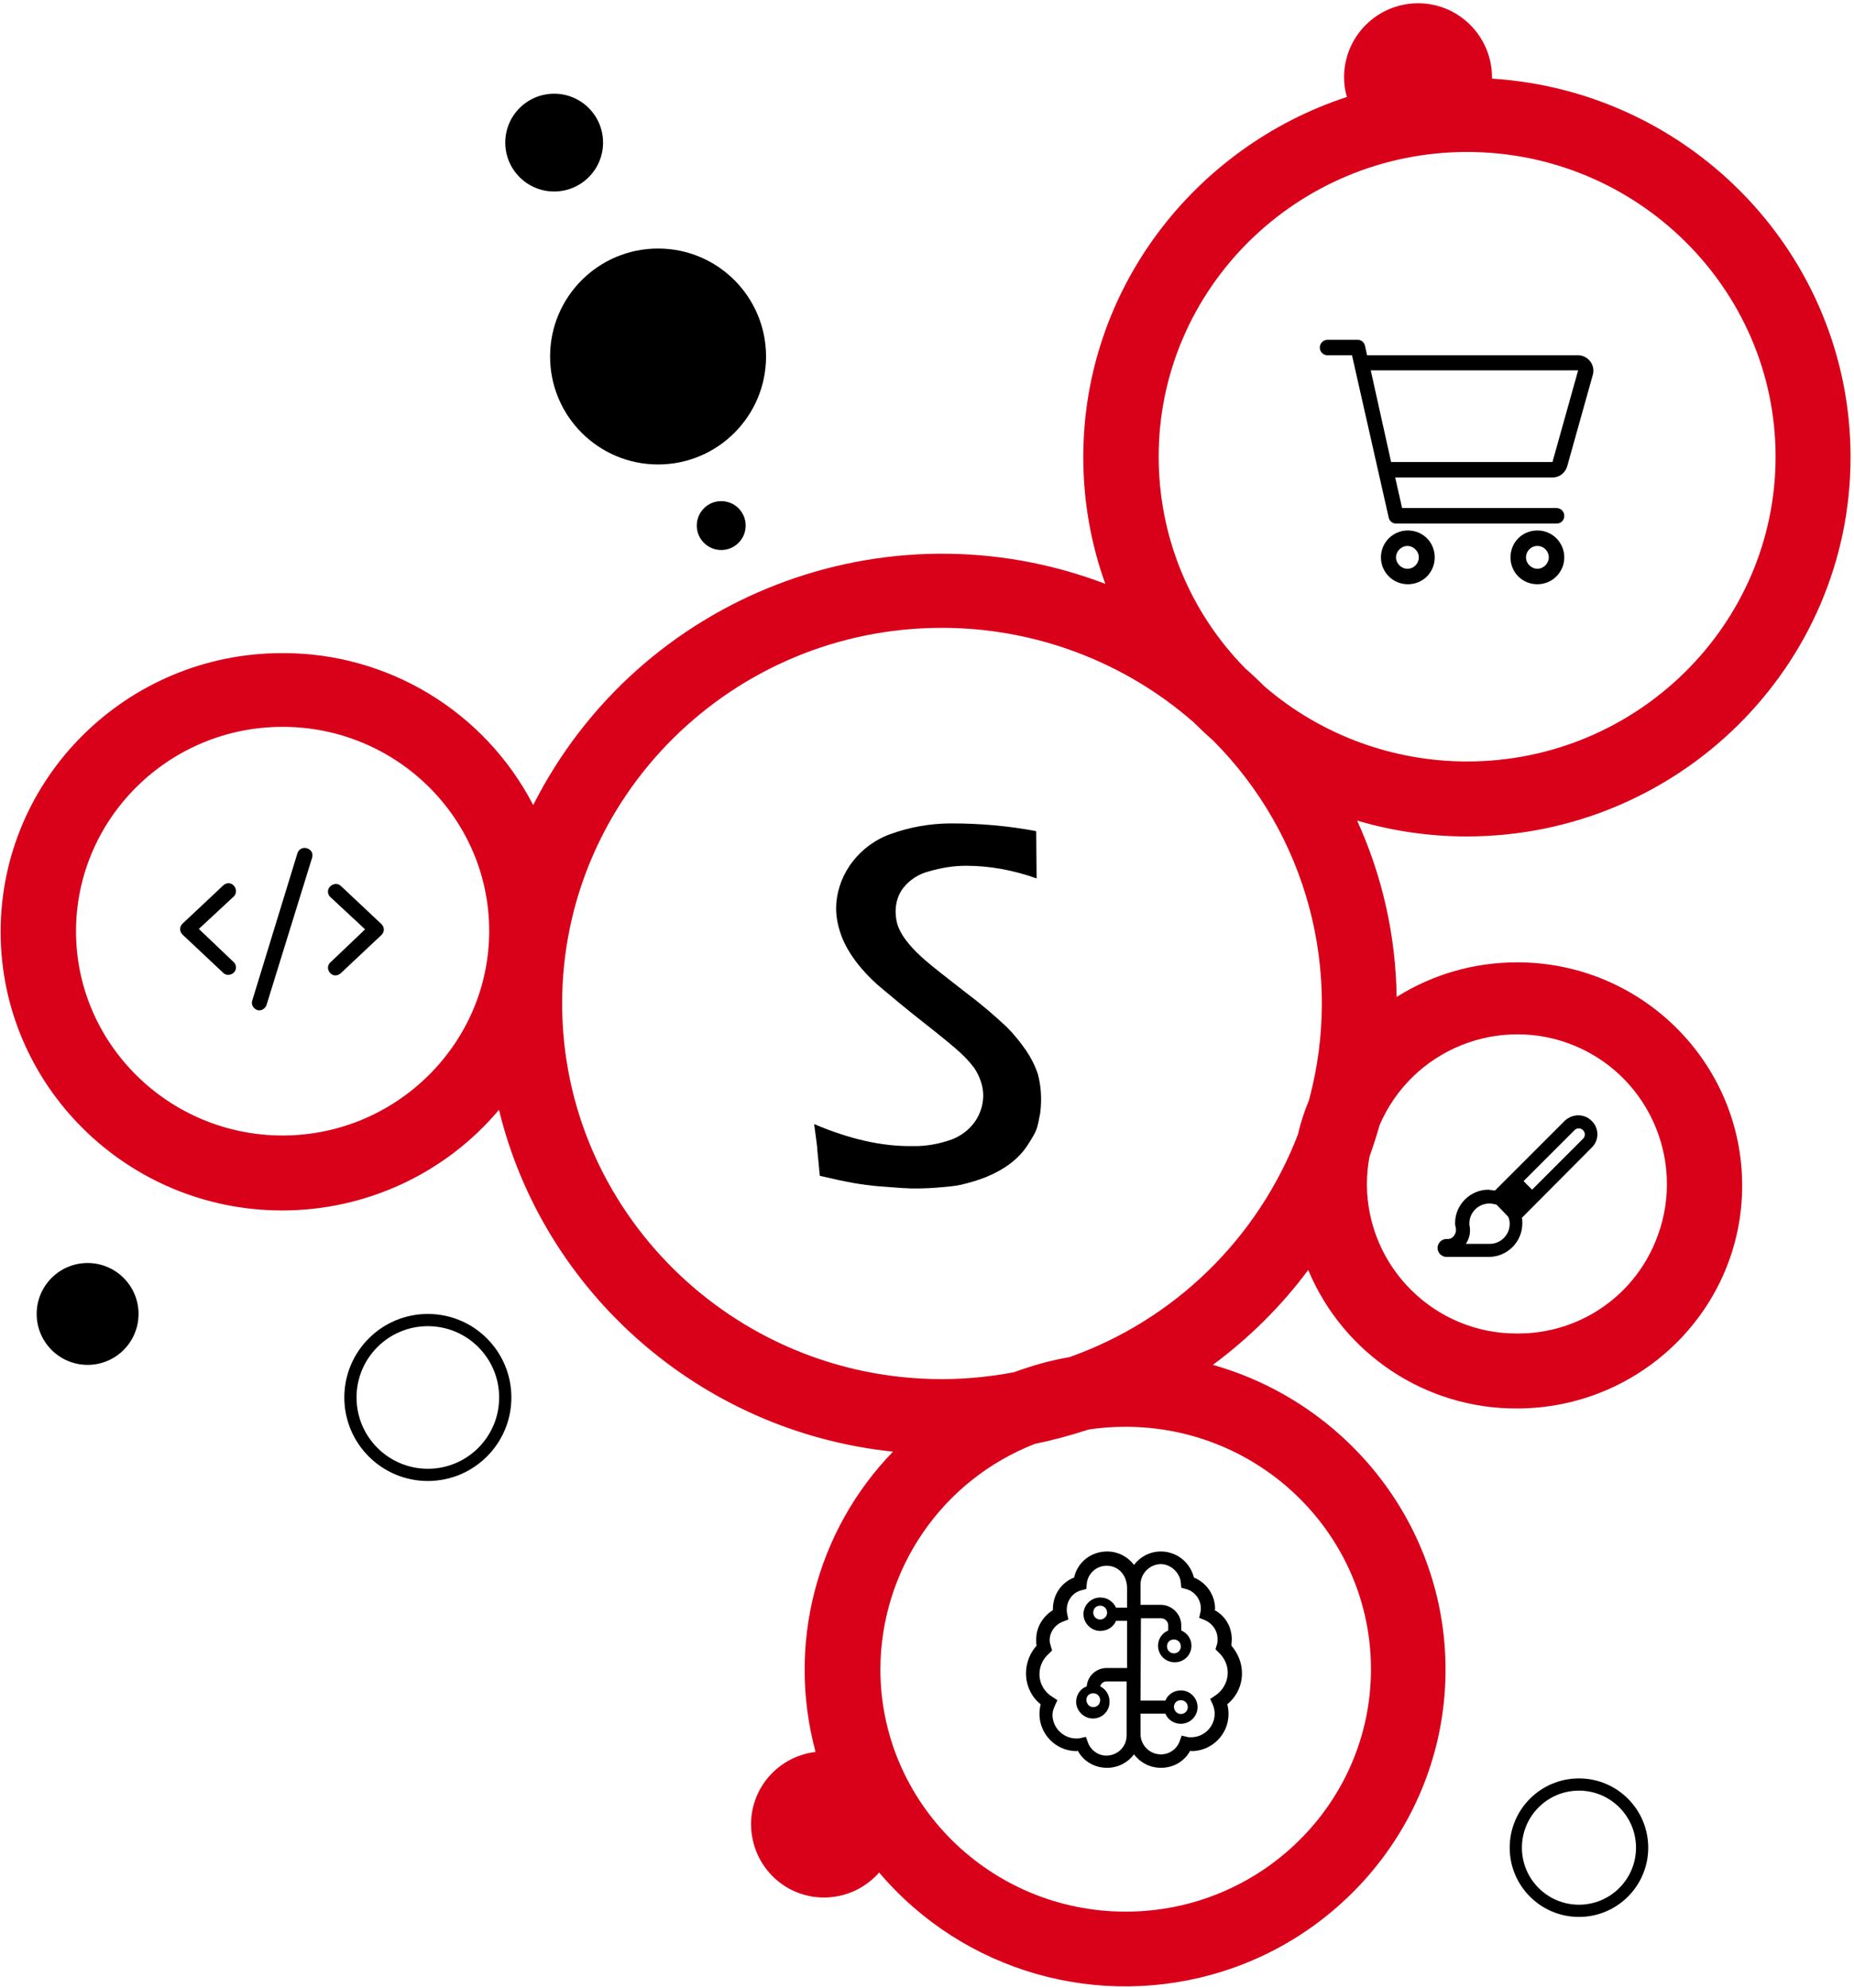 <?xml version="1.0" encoding="utf-8"?>
<!-- Generator: Adobe Illustrator 26.1.0, SVG Export Plug-In . SVG Version: 6.00 Build 0)  -->
<svg version="1.1" id="Layer_1" xmlns="http://www.w3.org/2000/svg" xmlns:xlink="http://www.w3.org/1999/xlink" x="0px" y="0px"
	 viewBox="0 0 455 488" style="enable-background:new 0 0 455 488;" xml:space="preserve">
<style type="text/css">
	.st0{fill:#D9001A;}
	.st1{fill:none;stroke:#000000;stroke-width:3;stroke-miterlimit:10;}
</style>
<g id="Group_5" transform="translate(-19.644 0)">
	<path id="rot" class="st0" d="M392,236.2c-10.5,0-20.7,2.9-29.6,8.5c-0.2-15-3.5-29.7-9.7-43.3c8.7,2.6,17.8,3.9,26.9,3.9
		c51.9,0,94.2-41.8,94.2-93.1c0-49.3-38.9-89.8-88-92.9c0-0.2,0-0.3,0-0.5c-0.1-10-8.3-18.1-18.3-18c-9.9,0.1-17.9,8.1-18,18
		c0,1.7,0.2,3.4,0.7,5c-37.5,12.3-64.7,47.3-64.7,88.4c0,10.6,1.8,21.1,5.4,31.1c-53.8-20.5-114.4,2.9-140.4,54.3
		c-11.9-23-35.7-37.4-61.6-37.3c-38.1,0-69.1,30.7-69.1,68.4s31,68.4,69.1,68.4c20.5,0,40-9,53.2-24.7c10.9,44.8,49.5,79,96.7,83.9
		c-18.9,19.5-26.1,47.5-19,73.7c-9.9,1.2-16.9,10.1-15.7,19.9c1.2,9.9,10.1,16.9,19.9,15.7c4.4-0.5,8.5-2.7,11.4-6
		c20.7,24.4,54,33.9,84.5,24.2c31.5-10,54.5-39.4,54.5-74c0-35.5-24.2-65.5-57.1-74.8c8.9-6.6,16.8-14.4,23.4-23.3
		c8.6,20.6,28.8,34.1,51.2,34c30.5,0,55.3-24.5,55.3-54.7S422.5,236.2,392,236.2z M304,112.1c0-41.3,34-74.8,75.7-74.8
		s75.7,33.6,75.7,74.8s-34,74.8-75.7,74.8c-18.2,0-35.9-6.5-49.7-18.4c-1.5-1.5-3.1-3-4.7-4.4C311.6,150.2,304,131.6,304,112.1z
		 M89,278.7c-27.9,0-50.7-22.5-50.7-50.1S61,178.4,89,178.4s50.7,22.5,50.7,50.1S116.9,278.7,89,278.7z M295.9,350.2
		c33.2,0,60.2,26.7,60.2,59.5s-27,59.5-60.2,59.5s-60.2-26.7-60.2-59.5c0.1-24.5,15.1-46.4,37.9-55.3c4.4-0.9,8.8-2.1,13.1-3.5
		C289.7,350.4,292.8,350.2,295.9,350.2L295.9,350.2z M282.1,333.1c-4.7,0.8-9.2,2.1-13.6,3.7c-5.8,1.1-11.7,1.7-17.7,1.7
		c-51.4,0-93.2-41.4-93.2-92.2s41.8-92.2,93.2-92.2c22.7,0,44.7,8.2,61.8,23.2c1.5,1.5,3.1,3,4.7,4.4c23.1,23.1,32.1,56.8,23.6,88.3
		c-1.1,2.7-2.1,5.6-2.7,8.4C328.3,304.1,307.8,324,282.1,333.1z M392,327.3c-20.2,0.1-36.7-16.2-36.9-36.4c0-2.4,0.2-4.9,0.7-7.2
		c0.9-2.5,1.7-5,2.4-7.5c8-18.7,29.6-27.3,48.2-19.4c18.7,8,27.3,29.6,19.4,48.2C420.1,318.6,406.8,327.4,392,327.3L392,327.3z"/>
</g>
<path id="Siwa_S" d="M254.7,263.6c-0.7-2.1-1.7-4-2.9-5.8c-1.4-2-3-4-4.7-5.7c-3.2-3-6.6-5.9-10.1-8.5c-4.9-3.8-8.2-6.4-9.8-7.8
	c-1.5-1.3-3-2.7-4.2-4.2c-1-1.2-1.9-2.5-2.5-4c-0.5-1.2-0.7-2.6-0.7-3.9c0-2.1,0.6-4.1,1.9-5.8c1.6-2,3.8-3.4,6.2-4
	c3-0.9,6.1-1.4,9.2-1.4c5.9,0,11.7,1.1,17.3,3.1l-0.1-11.6c-6.9-1.3-13.8-1.9-20.8-1.9c-5.2,0-10.3,0.9-15.2,2.7
	c-4,1.5-7.4,4.2-9.8,7.7c-2.1,3.1-3.3,6.8-3.3,10.5c0,2.3,0.5,4.5,1.3,6.7c0.9,2.4,2.2,4.5,3.7,6.5c1.8,2.3,3.8,4.4,6.1,6.3
	c2.4,2,5.8,4.9,10.4,8.5c4.6,3.6,7.6,6.1,9,7.4c1.2,1.1,2.3,2.3,3.3,3.6c0.7,1,1.3,2.2,1.7,3.4c0.4,1.1,0.6,2.3,0.6,3.5
	c0,2.2-0.7,4.4-1.9,6.2c-1.4,2.1-3.5,3.7-5.9,4.6c-3.1,1.1-6.4,1.7-9.7,1.6c-7.3,0.1-15.3-1.7-24-5.4c0.5,3.6,0.8,5.8,0.8,6.5
	l0.6,6.2c3.4,0.8,6.2,1.4,8.5,1.8c1.8,0.3,3.9,0.6,6.3,0.8l5.5,0.4c2.8,0.2,5.6,0.1,8.4-0.1l3.3-0.3c0.9-0.1,1.7-0.2,2.6-0.4
	c2.1-0.5,4.2-1.1,6.2-1.9c4.6-1.9,8.1-4.5,10.3-8s2.2-3.5,3-7.8C255.7,269.7,255.5,266.6,254.7,263.6z"/>
<g>
	<path d="M57.3,220.1l-8.5,7.9l8.5,8.1c0.8,0.7,0.8,1.9,0.1,2.6s-1.9,0.8-2.6,0.1l-10-9.4c-0.4-0.4-0.6-0.9-0.6-1.4
		c0-0.4,0.2-0.9,0.6-1.3l10-9.4c0.8-0.7,1.9-0.7,2.6,0.1S58.1,219.4,57.3,220.1z M76.6,210.5l-11.2,36.2c-0.4,1-1.4,1.5-2.3,1.2
		c-1-0.4-1.5-1.4-1.2-2.3L73,209.4c0.3-1,1.4-1.5,2.3-1.2C76.4,208.5,76.9,209.5,76.6,210.5z M83.6,217.4l10,9.4
		c0.4,0.4,0.6,0.9,0.6,1.3c0,0.6-0.2,1-0.6,1.4l-10,9.4c-0.8,0.7-1.9,0.7-2.6-0.1s-0.7-1.9,0.1-2.6l8.5-8.1l-8.5-7.9
		c-0.8-0.7-0.8-1.9-0.1-2.6S82.8,216.7,83.6,217.4z"/>
</g>
<g>
	<path d="M333.2,83.4c0.9,0,1.6,0.6,1.8,1.5l0.5,2.3h51.8c2.4,0,4.3,2.4,3.6,4.8l-6.3,22.5c-0.5,1.6-1.9,2.7-3.6,2.7h-38.6l1.7,7.5
		H382c1,0,1.9,0.8,1.9,1.9s-0.8,1.9-1.9,1.9h-39.4c-0.9,0-1.6-0.6-1.8-1.5l-9-39.8h-6c-1,0-1.9-0.8-1.9-1.9c0-1,0.8-1.9,1.9-1.9
		C325.8,83.4,333.2,83.4,333.2,83.4z M336.4,90.9l5,22.5H381l6.3-22.5H336.4z M338.9,136.8c0-3.6,2.9-6.6,6.6-6.6s6.6,2.9,6.6,6.6
		s-2.9,6.6-6.6,6.6S338.9,140.4,338.9,136.8z M345.4,139.6c1.6,0,2.8-1.3,2.8-2.8s-1.3-2.8-2.8-2.8s-2.8,1.3-2.8,2.8
		S343.9,139.6,345.4,139.6z M383.9,136.8c0,3.6-2.9,6.6-6.6,6.6s-6.6-2.9-6.6-6.6s2.9-6.6,6.6-6.6S383.9,133.2,383.9,136.8z
		 M377.3,134c-1.6,0-2.8,1.3-2.8,2.8s1.3,2.8,2.8,2.8s2.8-1.3,2.8-2.8S378.9,134,377.3,134z"/>
</g>
<g>
	<path d="M366.9,292.2l17.1-17.1c1.9-1.8,4.8-1.8,6.6,0c1.9,1.8,1.9,4.8,0,6.6l-17.1,17.2c0.1,0.5,0.1,0.9,0.1,1.4
		c0,4.5-3.7,8.2-8.2,8.2H355c-1.2,0-2.2-1-2.2-2.2s1-2.2,2.2-2.2h0.4c1.2,0,2.1-1.4,1.9-2.6c-0.1-0.4-0.2-0.8-0.2-1.3
		c0-4.5,3.7-8.2,8.2-8.2C366,292.1,366.4,292.2,366.9,292.2z M367.3,295.7c-0.6-0.2-1.2-0.3-1.8-0.3c-2.7,0-4.9,2.2-4.9,4.9
		c0,0.3,0,0.5,0.1,0.8c0.2,1.5-0.1,2.9-0.9,4.1v0.1h5.8c2.7,0,4.9-2.2,4.9-4.9c0-0.6-0.1-1.3-0.4-1.8L367.3,295.7z M373.9,289.9
		l2.1,2.1l12.5-12.5c0.6-0.6,0.6-1.5,0-2.1s-1.5-0.6-2.1,0L373.9,289.9z"/>
</g>
<g>
	<path d="M264.5,429.7c-0.1,0-0.2,0.1-0.3,0.1c-5,0-9.1-4.1-9.1-9.1c0-0.8,0.1-1.6,0.3-2.4c-2.2-1.7-3.6-4.5-3.6-7.6
		c0-2.6,1-5,2.6-6.8c-0.1-0.4-0.1-0.9-0.1-1.5c0-3.1,1.7-5.7,4.1-7.2c0-0.1,0-0.2,0-0.3c0-3.5,2.1-6.5,5.2-7.7
		c0.8-3.7,4.1-6.4,8.1-6.4c2.7,0,5.1,1.3,6.6,3.3c1.5-2,3.9-3.3,6.6-3.3c3.9,0,7.2,2.7,8.1,6.4c3,1.2,5.2,4.2,5.2,7.7
		c0,0.1-0.1,0.2-0.1,0.3c2.6,1.4,4.2,4.1,4.2,7.2c0,0.5-0.1,1-0.1,1.5c1.6,1.9,2.6,4.2,2.6,6.8c0,3.1-1.4,5.8-3.6,7.6
		c0.2,0.8,0.3,1.6,0.3,2.4c0,5-4.1,9.1-9.1,9.1c-0.1,0-0.2-0.1-0.3-0.1c-1.4,2.6-4.1,4.2-7.2,4.2c-2.7,0-5.1-1.3-6.6-3.3
		c-1.5,2-3.9,3.3-6.6,3.3C268.6,433.9,265.9,432.3,264.5,429.7z M271.6,384.3c-2.6,0-4.7,2-4.9,4.5l-0.1,1.2l-1.1,0.3
		c-2.2,0.5-3.7,2.5-3.7,4.8c0,0.3,0,0.6,0.1,1l0.3,1.4l-1.3,0.5c-1.9,0.7-3.3,2.5-3.3,4.6c0,0.5,0.2,1.1,0.3,1.5l0.3,1l-0.8,0.8
		c-1.4,1.2-2.3,3-2.3,5c0,2.4,1.3,4.5,3.2,5.6l1.2,0.8l-0.6,1.3c-0.3,0.7-0.6,1.4-0.6,2.3c0,3.2,2.7,5.8,5.8,5.8
		c0.4,0,0.8,0,1.1-0.1l1.3-0.3l0.5,1.4c0.7,1.9,2.5,3.2,4.5,3.2c2.8,0,5-2.2,5-5v-13.2h-5c-0.7,0-1.3,0.5-1.5,1.2
		c1.4,0.7,2.3,2.1,2.3,3.8c0,2.3-1.8,4.1-4.1,4.1c-2.2,0-4.1-1.9-4.1-4.1c0-1.7,1-3.2,2.6-3.8c0.2-2.6,2.4-4.5,4.9-4.5h5v-11.6h-2.7
		c-0.6,1.5-2.1,2.5-3.9,2.5c-2.2,0-4.1-1.9-4.1-4.1c0-2.3,1.9-4.1,4.1-4.1c1.8,0,3.2,1,3.9,2.5h2.7v-5
		C276.5,386.5,274.4,384.3,271.6,384.3L271.6,384.3z M268.3,419c0.9,0,1.7-0.7,1.7-1.7c0-0.9-0.7-1.7-1.7-1.7s-1.7,0.7-1.7,1.7
		C266.7,418.3,267.4,419,268.3,419z M270,397.5c0.9,0,1.7-0.7,1.7-1.7c0-0.9-0.7-1.7-1.7-1.7s-1.7,0.7-1.7,1.7
		S269.1,397.5,270,397.5z M279.9,417.4h6.1c0.6-1.5,2.1-2.5,3.8-2.5c2.3,0,4.1,1.9,4.1,4.1c0,2.3-1.9,4.1-4.1,4.1
		c-1.7,0-3.2-1-3.8-2.5h-6.1v5c0,2.7,2.2,5,5,5c2.1,0,3.9-1.3,4.6-3.2l0.5-1.4l1.3,0.3c0.3,0.1,0.6,0.1,1,0.1c3.2,0,5.8-2.6,5.8-5.8
		c0-0.8-0.2-1.6-0.5-2.3L297,417l1.2-0.8c1.8-1.2,3.1-3.2,3.1-5.7c0-1.9-0.9-3.7-2.2-4.9l-0.8-0.8l0.3-1c0.2-0.4,0.2-0.9,0.2-1.6
		c0-2-1.3-3.8-3.2-4.6l-1.3-0.5l0.3-1.4c0.1-0.3,0.1-0.6,0.1-1c0-2.2-1.6-4.2-3.7-4.7l-1.1-0.3l-0.1-1.2c-0.2-2.5-2.5-4.6-4.9-4.6
		c-2.7,0-5,2.3-5,5v5h5c2.7,0,5,2.3,5,5v1.3c1.5,0.6,2.5,2.1,2.5,3.7c0,2.4-1.9,4.1-4.1,4.1c-2.3,0-4.1-1.8-4.1-4.1
		c0-1.6,1-3.1,2.5-3.7v-1.3c0-0.8-0.7-1.7-1.7-1.7h-5L279.9,417.4L279.9,417.4z M289.8,404.1c0-0.9-0.7-1.7-1.7-1.7
		s-1.7,0.7-1.7,1.7c0,0.9,0.7,1.7,1.7,1.7S289.8,405,289.8,404.1z M289.8,420.7c0.9,0,1.7-0.7,1.7-1.7c0-0.9-0.7-1.7-1.7-1.7
		s-1.7,0.7-1.7,1.7C288.2,420,288.9,420.7,289.8,420.7z"/>
</g>
<circle cx="161.5" cy="87.5" r="26.5"/>
<circle cx="136" cy="35" r="12"/>
<circle cx="177" cy="129" r="6"/>
<circle cx="21.5" cy="322.5" r="12.5"/>
<circle class="st1" cx="105" cy="343" r="19"/>
<circle class="st1" cx="387.5" cy="453.5" r="15.5"/>
</svg>
